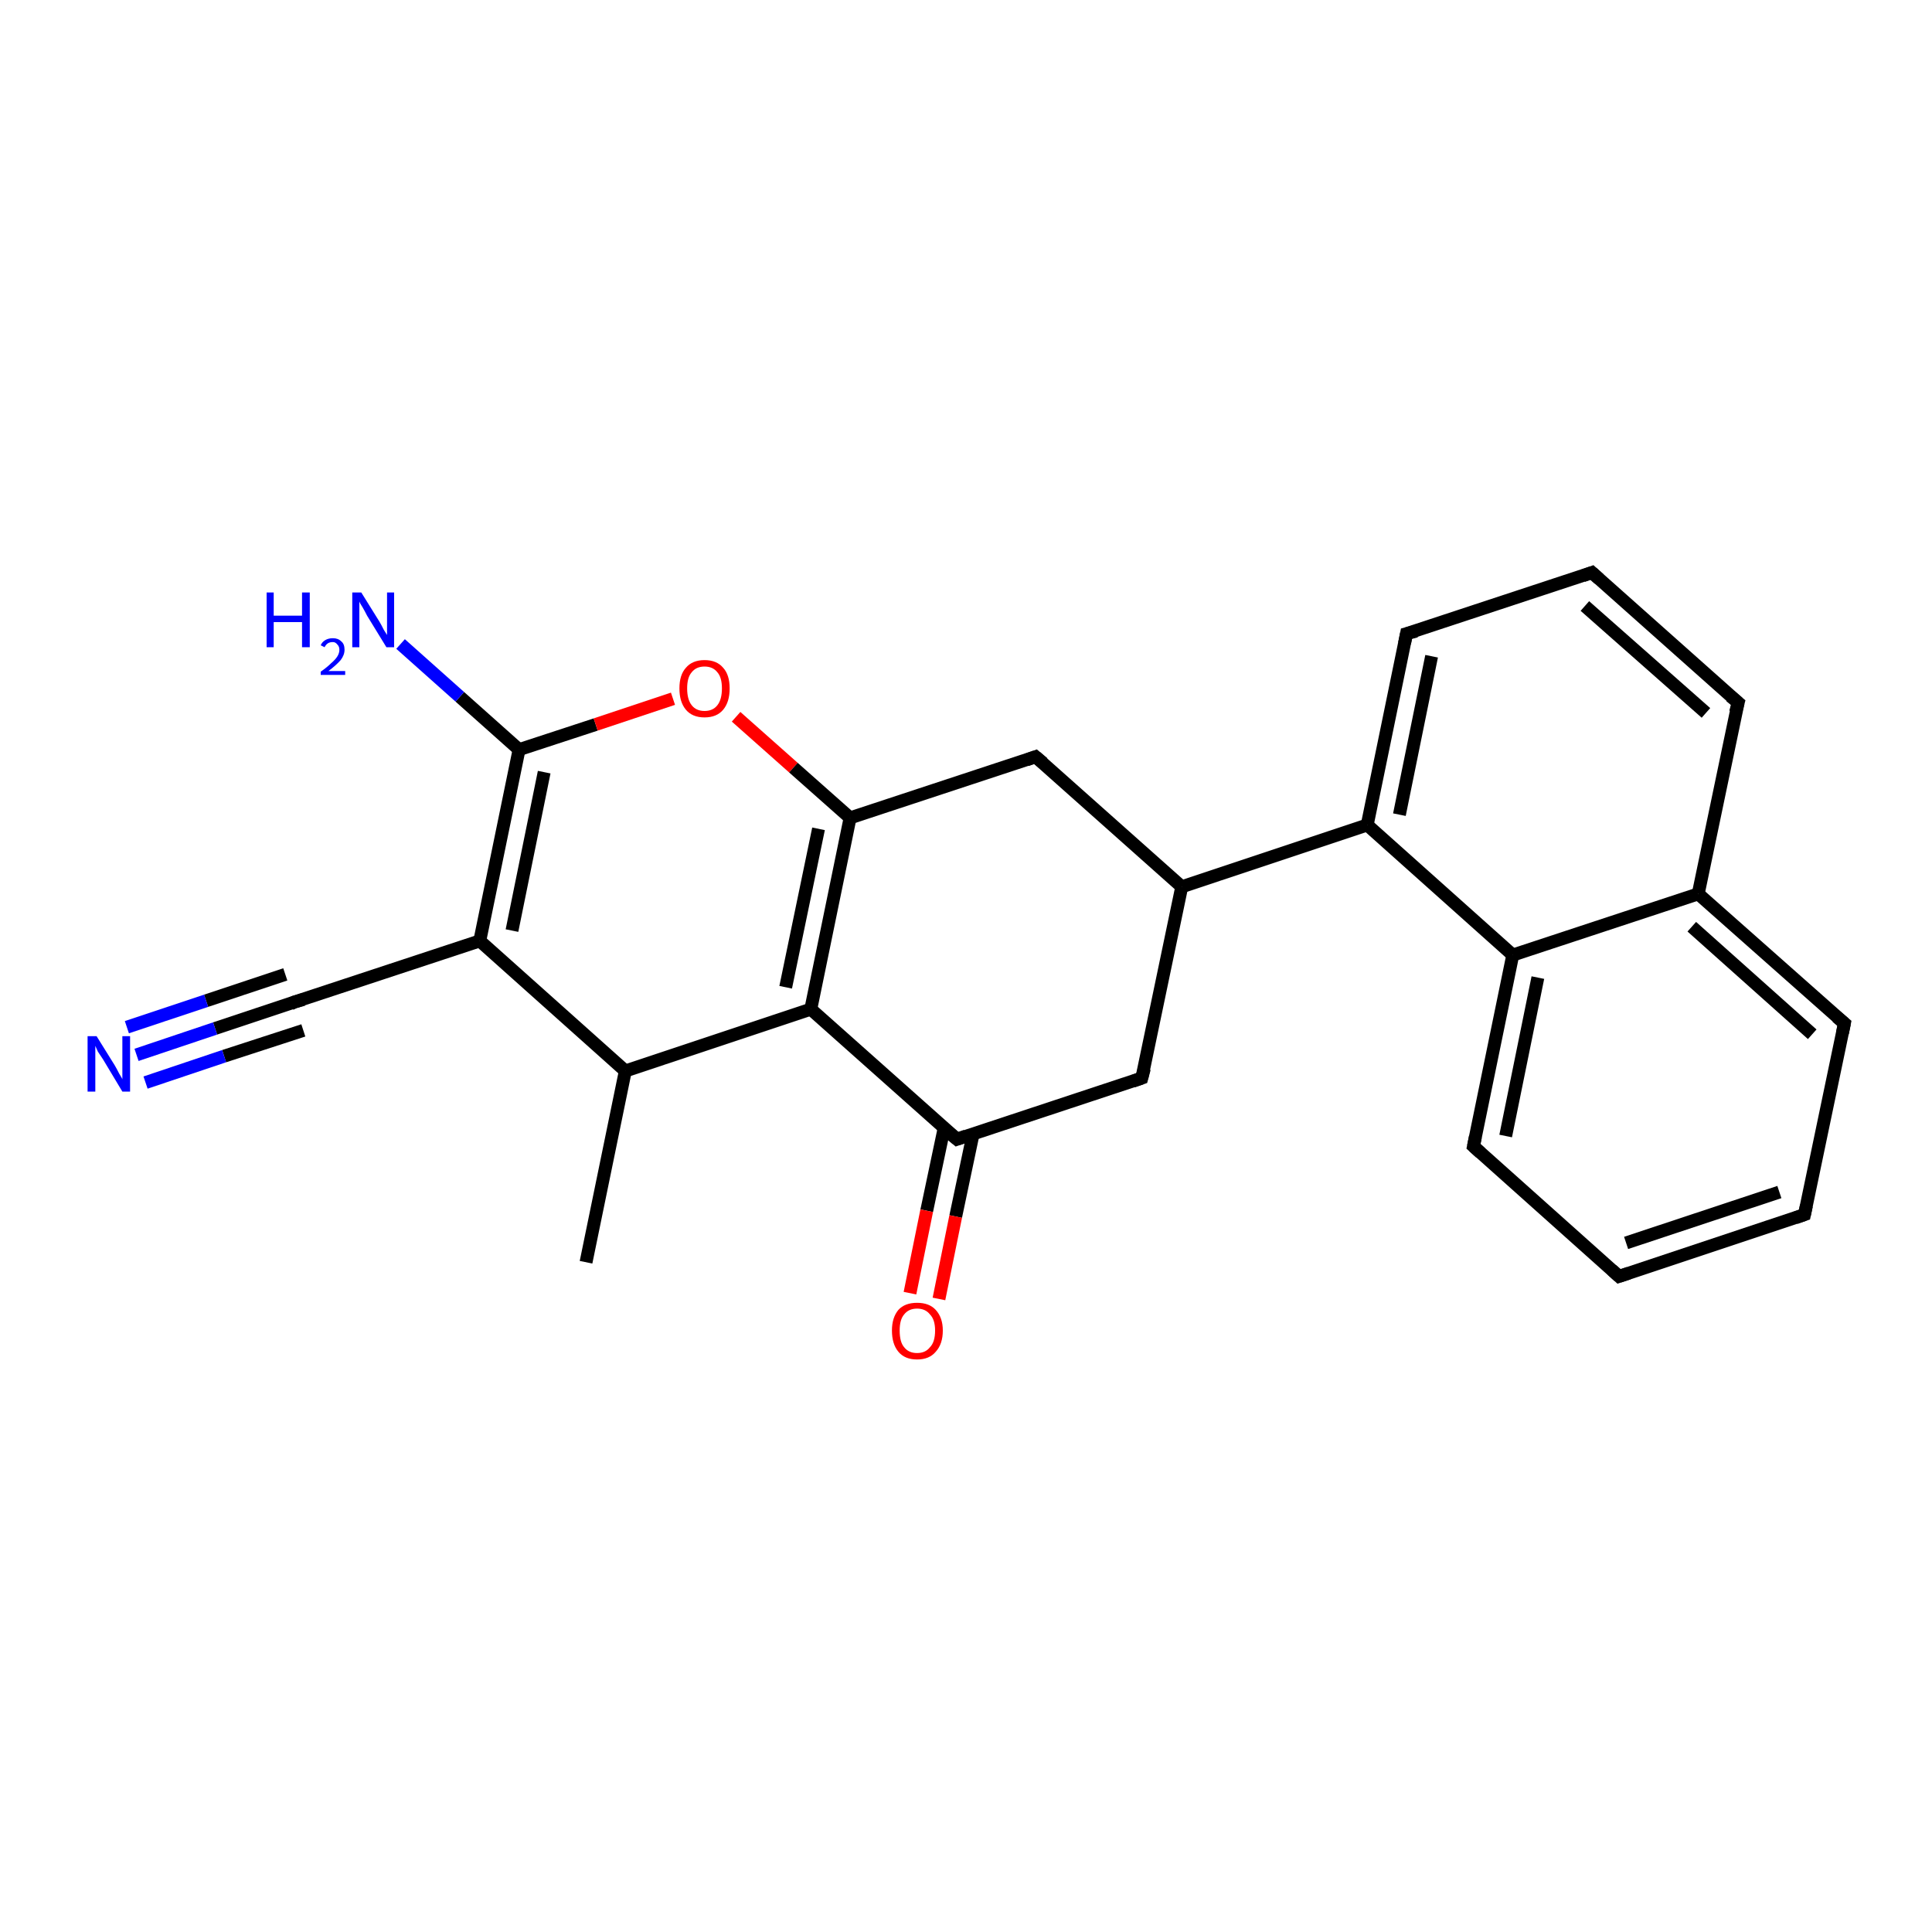 <?xml version='1.0' encoding='iso-8859-1'?>
<svg version='1.1' baseProfile='full'
              xmlns='http://www.w3.org/2000/svg'
                      xmlns:rdkit='http://www.rdkit.org/xml'
                      xmlns:xlink='http://www.w3.org/1999/xlink'
                  xml:space='preserve'
width='300px' height='300px' viewBox='0 0 300 300'>
<!-- END OF HEADER -->
<rect style='opacity:1.0;fill:#FFFFFF;stroke:none' width='300.0' height='300.0' x='0.0' y='0.0'> </rect>
<path class='bond-0 atom-0 atom-1' d='M 91.0,196.0 L 97.1,166.3' style='fill:none;fill-rule:evenodd;stroke:#000000;stroke-width:2.0px;stroke-linecap:butt;stroke-linejoin:miter;stroke-opacity:1' />
<path class='bond-1 atom-1 atom-2' d='M 97.1,166.3 L 74.5,146.1' style='fill:none;fill-rule:evenodd;stroke:#000000;stroke-width:2.0px;stroke-linecap:butt;stroke-linejoin:miter;stroke-opacity:1' />
<path class='bond-2 atom-2 atom-3' d='M 74.5,146.1 L 45.7,155.6' style='fill:none;fill-rule:evenodd;stroke:#000000;stroke-width:2.0px;stroke-linecap:butt;stroke-linejoin:miter;stroke-opacity:1' />
<path class='bond-3 atom-3 atom-4' d='M 45.7,155.6 L 33.4,159.7' style='fill:none;fill-rule:evenodd;stroke:#000000;stroke-width:2.0px;stroke-linecap:butt;stroke-linejoin:miter;stroke-opacity:1' />
<path class='bond-3 atom-3 atom-4' d='M 33.4,159.7 L 21.2,163.8' style='fill:none;fill-rule:evenodd;stroke:#0000FF;stroke-width:2.0px;stroke-linecap:butt;stroke-linejoin:miter;stroke-opacity:1' />
<path class='bond-3 atom-3 atom-4' d='M 47.1,160.0 L 34.8,164.0' style='fill:none;fill-rule:evenodd;stroke:#000000;stroke-width:2.0px;stroke-linecap:butt;stroke-linejoin:miter;stroke-opacity:1' />
<path class='bond-3 atom-3 atom-4' d='M 34.8,164.0 L 22.6,168.1' style='fill:none;fill-rule:evenodd;stroke:#0000FF;stroke-width:2.0px;stroke-linecap:butt;stroke-linejoin:miter;stroke-opacity:1' />
<path class='bond-3 atom-3 atom-4' d='M 44.3,151.3 L 32.0,155.4' style='fill:none;fill-rule:evenodd;stroke:#000000;stroke-width:2.0px;stroke-linecap:butt;stroke-linejoin:miter;stroke-opacity:1' />
<path class='bond-3 atom-3 atom-4' d='M 32.0,155.4 L 19.7,159.5' style='fill:none;fill-rule:evenodd;stroke:#0000FF;stroke-width:2.0px;stroke-linecap:butt;stroke-linejoin:miter;stroke-opacity:1' />
<path class='bond-4 atom-2 atom-5' d='M 74.5,146.1 L 80.6,116.4' style='fill:none;fill-rule:evenodd;stroke:#000000;stroke-width:2.0px;stroke-linecap:butt;stroke-linejoin:miter;stroke-opacity:1' />
<path class='bond-4 atom-2 atom-5' d='M 79.5,144.5 L 84.5,119.9' style='fill:none;fill-rule:evenodd;stroke:#000000;stroke-width:2.0px;stroke-linecap:butt;stroke-linejoin:miter;stroke-opacity:1' />
<path class='bond-5 atom-5 atom-6' d='M 80.6,116.4 L 71.4,108.2' style='fill:none;fill-rule:evenodd;stroke:#000000;stroke-width:2.0px;stroke-linecap:butt;stroke-linejoin:miter;stroke-opacity:1' />
<path class='bond-5 atom-5 atom-6' d='M 71.4,108.2 L 62.2,100.0' style='fill:none;fill-rule:evenodd;stroke:#0000FF;stroke-width:2.0px;stroke-linecap:butt;stroke-linejoin:miter;stroke-opacity:1' />
<path class='bond-6 atom-5 atom-7' d='M 80.6,116.4 L 92.5,112.5' style='fill:none;fill-rule:evenodd;stroke:#000000;stroke-width:2.0px;stroke-linecap:butt;stroke-linejoin:miter;stroke-opacity:1' />
<path class='bond-6 atom-5 atom-7' d='M 92.5,112.5 L 104.5,108.5' style='fill:none;fill-rule:evenodd;stroke:#FF0000;stroke-width:2.0px;stroke-linecap:butt;stroke-linejoin:miter;stroke-opacity:1' />
<path class='bond-7 atom-7 atom-8' d='M 114.3,111.3 L 123.2,119.2' style='fill:none;fill-rule:evenodd;stroke:#FF0000;stroke-width:2.0px;stroke-linecap:butt;stroke-linejoin:miter;stroke-opacity:1' />
<path class='bond-7 atom-7 atom-8' d='M 123.2,119.2 L 132.0,127.0' style='fill:none;fill-rule:evenodd;stroke:#000000;stroke-width:2.0px;stroke-linecap:butt;stroke-linejoin:miter;stroke-opacity:1' />
<path class='bond-8 atom-8 atom-9' d='M 132.0,127.0 L 125.9,156.7' style='fill:none;fill-rule:evenodd;stroke:#000000;stroke-width:2.0px;stroke-linecap:butt;stroke-linejoin:miter;stroke-opacity:1' />
<path class='bond-8 atom-8 atom-9' d='M 127.1,128.7 L 122.0,153.3' style='fill:none;fill-rule:evenodd;stroke:#000000;stroke-width:2.0px;stroke-linecap:butt;stroke-linejoin:miter;stroke-opacity:1' />
<path class='bond-9 atom-9 atom-10' d='M 125.9,156.7 L 148.6,176.9' style='fill:none;fill-rule:evenodd;stroke:#000000;stroke-width:2.0px;stroke-linecap:butt;stroke-linejoin:miter;stroke-opacity:1' />
<path class='bond-10 atom-10 atom-11' d='M 146.6,175.2 L 143.9,188.0' style='fill:none;fill-rule:evenodd;stroke:#000000;stroke-width:2.0px;stroke-linecap:butt;stroke-linejoin:miter;stroke-opacity:1' />
<path class='bond-10 atom-10 atom-11' d='M 143.9,188.0 L 141.3,200.8' style='fill:none;fill-rule:evenodd;stroke:#FF0000;stroke-width:2.0px;stroke-linecap:butt;stroke-linejoin:miter;stroke-opacity:1' />
<path class='bond-10 atom-10 atom-11' d='M 151.1,176.1 L 148.4,188.9' style='fill:none;fill-rule:evenodd;stroke:#000000;stroke-width:2.0px;stroke-linecap:butt;stroke-linejoin:miter;stroke-opacity:1' />
<path class='bond-10 atom-10 atom-11' d='M 148.4,188.9 L 145.8,201.7' style='fill:none;fill-rule:evenodd;stroke:#FF0000;stroke-width:2.0px;stroke-linecap:butt;stroke-linejoin:miter;stroke-opacity:1' />
<path class='bond-11 atom-10 atom-12' d='M 148.6,176.9 L 177.3,167.4' style='fill:none;fill-rule:evenodd;stroke:#000000;stroke-width:2.0px;stroke-linecap:butt;stroke-linejoin:miter;stroke-opacity:1' />
<path class='bond-12 atom-12 atom-13' d='M 177.3,167.4 L 183.5,137.7' style='fill:none;fill-rule:evenodd;stroke:#000000;stroke-width:2.0px;stroke-linecap:butt;stroke-linejoin:miter;stroke-opacity:1' />
<path class='bond-13 atom-13 atom-14' d='M 183.5,137.7 L 212.3,128.1' style='fill:none;fill-rule:evenodd;stroke:#000000;stroke-width:2.0px;stroke-linecap:butt;stroke-linejoin:miter;stroke-opacity:1' />
<path class='bond-14 atom-14 atom-15' d='M 212.3,128.1 L 218.4,98.4' style='fill:none;fill-rule:evenodd;stroke:#000000;stroke-width:2.0px;stroke-linecap:butt;stroke-linejoin:miter;stroke-opacity:1' />
<path class='bond-14 atom-14 atom-15' d='M 217.3,126.5 L 222.3,101.9' style='fill:none;fill-rule:evenodd;stroke:#000000;stroke-width:2.0px;stroke-linecap:butt;stroke-linejoin:miter;stroke-opacity:1' />
<path class='bond-15 atom-15 atom-16' d='M 218.4,98.4 L 247.2,88.9' style='fill:none;fill-rule:evenodd;stroke:#000000;stroke-width:2.0px;stroke-linecap:butt;stroke-linejoin:miter;stroke-opacity:1' />
<path class='bond-16 atom-16 atom-17' d='M 247.2,88.9 L 269.9,109.1' style='fill:none;fill-rule:evenodd;stroke:#000000;stroke-width:2.0px;stroke-linecap:butt;stroke-linejoin:miter;stroke-opacity:1' />
<path class='bond-16 atom-16 atom-17' d='M 246.1,94.1 L 264.9,110.7' style='fill:none;fill-rule:evenodd;stroke:#000000;stroke-width:2.0px;stroke-linecap:butt;stroke-linejoin:miter;stroke-opacity:1' />
<path class='bond-17 atom-17 atom-18' d='M 269.9,109.1 L 263.7,138.8' style='fill:none;fill-rule:evenodd;stroke:#000000;stroke-width:2.0px;stroke-linecap:butt;stroke-linejoin:miter;stroke-opacity:1' />
<path class='bond-18 atom-18 atom-19' d='M 263.7,138.8 L 286.4,158.9' style='fill:none;fill-rule:evenodd;stroke:#000000;stroke-width:2.0px;stroke-linecap:butt;stroke-linejoin:miter;stroke-opacity:1' />
<path class='bond-18 atom-18 atom-19' d='M 262.7,143.9 L 281.4,160.6' style='fill:none;fill-rule:evenodd;stroke:#000000;stroke-width:2.0px;stroke-linecap:butt;stroke-linejoin:miter;stroke-opacity:1' />
<path class='bond-19 atom-19 atom-20' d='M 286.4,158.9 L 280.2,188.6' style='fill:none;fill-rule:evenodd;stroke:#000000;stroke-width:2.0px;stroke-linecap:butt;stroke-linejoin:miter;stroke-opacity:1' />
<path class='bond-20 atom-20 atom-21' d='M 280.2,188.6 L 251.4,198.2' style='fill:none;fill-rule:evenodd;stroke:#000000;stroke-width:2.0px;stroke-linecap:butt;stroke-linejoin:miter;stroke-opacity:1' />
<path class='bond-20 atom-20 atom-21' d='M 276.3,185.1 L 252.5,193.0' style='fill:none;fill-rule:evenodd;stroke:#000000;stroke-width:2.0px;stroke-linecap:butt;stroke-linejoin:miter;stroke-opacity:1' />
<path class='bond-21 atom-21 atom-22' d='M 251.4,198.2 L 228.8,178.0' style='fill:none;fill-rule:evenodd;stroke:#000000;stroke-width:2.0px;stroke-linecap:butt;stroke-linejoin:miter;stroke-opacity:1' />
<path class='bond-22 atom-22 atom-23' d='M 228.8,178.0 L 234.9,148.3' style='fill:none;fill-rule:evenodd;stroke:#000000;stroke-width:2.0px;stroke-linecap:butt;stroke-linejoin:miter;stroke-opacity:1' />
<path class='bond-22 atom-22 atom-23' d='M 233.8,176.4 L 238.8,151.8' style='fill:none;fill-rule:evenodd;stroke:#000000;stroke-width:2.0px;stroke-linecap:butt;stroke-linejoin:miter;stroke-opacity:1' />
<path class='bond-23 atom-13 atom-24' d='M 183.5,137.7 L 160.8,117.5' style='fill:none;fill-rule:evenodd;stroke:#000000;stroke-width:2.0px;stroke-linecap:butt;stroke-linejoin:miter;stroke-opacity:1' />
<path class='bond-24 atom-9 atom-1' d='M 125.9,156.7 L 97.1,166.3' style='fill:none;fill-rule:evenodd;stroke:#000000;stroke-width:2.0px;stroke-linecap:butt;stroke-linejoin:miter;stroke-opacity:1' />
<path class='bond-25 atom-23 atom-14' d='M 234.9,148.3 L 212.3,128.1' style='fill:none;fill-rule:evenodd;stroke:#000000;stroke-width:2.0px;stroke-linecap:butt;stroke-linejoin:miter;stroke-opacity:1' />
<path class='bond-26 atom-24 atom-8' d='M 160.8,117.5 L 132.0,127.0' style='fill:none;fill-rule:evenodd;stroke:#000000;stroke-width:2.0px;stroke-linecap:butt;stroke-linejoin:miter;stroke-opacity:1' />
<path class='bond-27 atom-23 atom-18' d='M 234.9,148.3 L 263.7,138.8' style='fill:none;fill-rule:evenodd;stroke:#000000;stroke-width:2.0px;stroke-linecap:butt;stroke-linejoin:miter;stroke-opacity:1' />
<path d='M 47.1,155.2 L 45.7,155.6 L 45.1,155.9' style='fill:none;stroke:#000000;stroke-width:2.0px;stroke-linecap:butt;stroke-linejoin:miter;stroke-opacity:1;' />
<path d='M 147.4,175.9 L 148.6,176.9 L 150.0,176.4' style='fill:none;stroke:#000000;stroke-width:2.0px;stroke-linecap:butt;stroke-linejoin:miter;stroke-opacity:1;' />
<path d='M 175.9,167.9 L 177.3,167.4 L 177.7,165.9' style='fill:none;stroke:#000000;stroke-width:2.0px;stroke-linecap:butt;stroke-linejoin:miter;stroke-opacity:1;' />
<path d='M 218.1,99.9 L 218.4,98.4 L 219.9,98.0' style='fill:none;stroke:#000000;stroke-width:2.0px;stroke-linecap:butt;stroke-linejoin:miter;stroke-opacity:1;' />
<path d='M 245.8,89.4 L 247.2,88.9 L 248.3,89.9' style='fill:none;stroke:#000000;stroke-width:2.0px;stroke-linecap:butt;stroke-linejoin:miter;stroke-opacity:1;' />
<path d='M 268.7,108.1 L 269.9,109.1 L 269.5,110.6' style='fill:none;stroke:#000000;stroke-width:2.0px;stroke-linecap:butt;stroke-linejoin:miter;stroke-opacity:1;' />
<path d='M 285.2,157.9 L 286.4,158.9 L 286.1,160.4' style='fill:none;stroke:#000000;stroke-width:2.0px;stroke-linecap:butt;stroke-linejoin:miter;stroke-opacity:1;' />
<path d='M 280.5,187.2 L 280.2,188.6 L 278.8,189.1' style='fill:none;stroke:#000000;stroke-width:2.0px;stroke-linecap:butt;stroke-linejoin:miter;stroke-opacity:1;' />
<path d='M 252.9,197.7 L 251.4,198.2 L 250.3,197.2' style='fill:none;stroke:#000000;stroke-width:2.0px;stroke-linecap:butt;stroke-linejoin:miter;stroke-opacity:1;' />
<path d='M 229.9,179.0 L 228.8,178.0 L 229.1,176.5' style='fill:none;stroke:#000000;stroke-width:2.0px;stroke-linecap:butt;stroke-linejoin:miter;stroke-opacity:1;' />
<path d='M 162.0,118.5 L 160.8,117.5 L 159.4,118.0' style='fill:none;stroke:#000000;stroke-width:2.0px;stroke-linecap:butt;stroke-linejoin:miter;stroke-opacity:1;' />
<path class='atom-4' d='M 15.0 160.9
L 17.8 165.4
Q 18.1 165.9, 18.5 166.7
Q 19.0 167.5, 19.0 167.6
L 19.0 160.9
L 20.2 160.9
L 20.2 169.5
L 19.0 169.5
L 16.0 164.5
Q 15.6 163.9, 15.2 163.3
Q 14.9 162.6, 14.8 162.4
L 14.8 169.5
L 13.6 169.5
L 13.6 160.9
L 15.0 160.9
' fill='#0000FF'/>
<path class='atom-6' d='M 41.4 92.0
L 42.5 92.0
L 42.5 95.6
L 46.9 95.6
L 46.9 92.0
L 48.1 92.0
L 48.1 100.5
L 46.9 100.5
L 46.9 96.6
L 42.5 96.6
L 42.5 100.5
L 41.4 100.5
L 41.4 92.0
' fill='#0000FF'/>
<path class='atom-6' d='M 49.8 100.2
Q 50.0 99.7, 50.5 99.4
Q 51.0 99.1, 51.7 99.1
Q 52.5 99.1, 53.0 99.6
Q 53.5 100.0, 53.5 100.9
Q 53.5 101.7, 52.9 102.5
Q 52.2 103.3, 51.0 104.2
L 53.6 104.2
L 53.6 104.8
L 49.8 104.8
L 49.8 104.3
Q 50.8 103.6, 51.4 103.0
Q 52.1 102.4, 52.4 101.9
Q 52.7 101.4, 52.7 100.9
Q 52.7 100.4, 52.4 100.1
Q 52.1 99.7, 51.7 99.7
Q 51.2 99.7, 50.9 99.9
Q 50.6 100.1, 50.4 100.5
L 49.8 100.2
' fill='#0000FF'/>
<path class='atom-6' d='M 56.1 92.0
L 58.9 96.5
Q 59.2 97.0, 59.6 97.8
Q 60.1 98.6, 60.1 98.6
L 60.1 92.0
L 61.2 92.0
L 61.2 100.5
L 60.0 100.5
L 57.0 95.6
Q 56.7 95.0, 56.3 94.3
Q 55.9 93.7, 55.8 93.4
L 55.8 100.5
L 54.7 100.5
L 54.7 92.0
L 56.1 92.0
' fill='#0000FF'/>
<path class='atom-7' d='M 105.5 106.9
Q 105.5 104.8, 106.5 103.7
Q 107.5 102.5, 109.4 102.5
Q 111.3 102.5, 112.3 103.7
Q 113.3 104.8, 113.3 106.9
Q 113.3 109.0, 112.3 110.2
Q 111.3 111.4, 109.4 111.4
Q 107.5 111.4, 106.5 110.2
Q 105.5 109.0, 105.5 106.9
M 109.4 110.4
Q 110.7 110.4, 111.4 109.5
Q 112.1 108.6, 112.1 106.9
Q 112.1 105.2, 111.4 104.4
Q 110.7 103.5, 109.4 103.5
Q 108.1 103.5, 107.4 104.4
Q 106.7 105.2, 106.7 106.9
Q 106.7 108.6, 107.4 109.5
Q 108.1 110.4, 109.4 110.4
' fill='#FF0000'/>
<path class='atom-11' d='M 138.5 206.6
Q 138.5 204.6, 139.5 203.4
Q 140.5 202.3, 142.4 202.3
Q 144.3 202.3, 145.3 203.4
Q 146.4 204.6, 146.4 206.6
Q 146.4 208.7, 145.3 209.9
Q 144.3 211.1, 142.4 211.1
Q 140.5 211.1, 139.5 209.9
Q 138.5 208.7, 138.5 206.6
M 142.4 210.1
Q 143.7 210.1, 144.4 209.2
Q 145.2 208.4, 145.2 206.6
Q 145.2 204.9, 144.4 204.1
Q 143.7 203.2, 142.4 203.2
Q 141.1 203.2, 140.4 204.1
Q 139.7 204.9, 139.7 206.6
Q 139.7 208.4, 140.4 209.2
Q 141.1 210.1, 142.4 210.1
' fill='#FF0000'/>
</svg>
